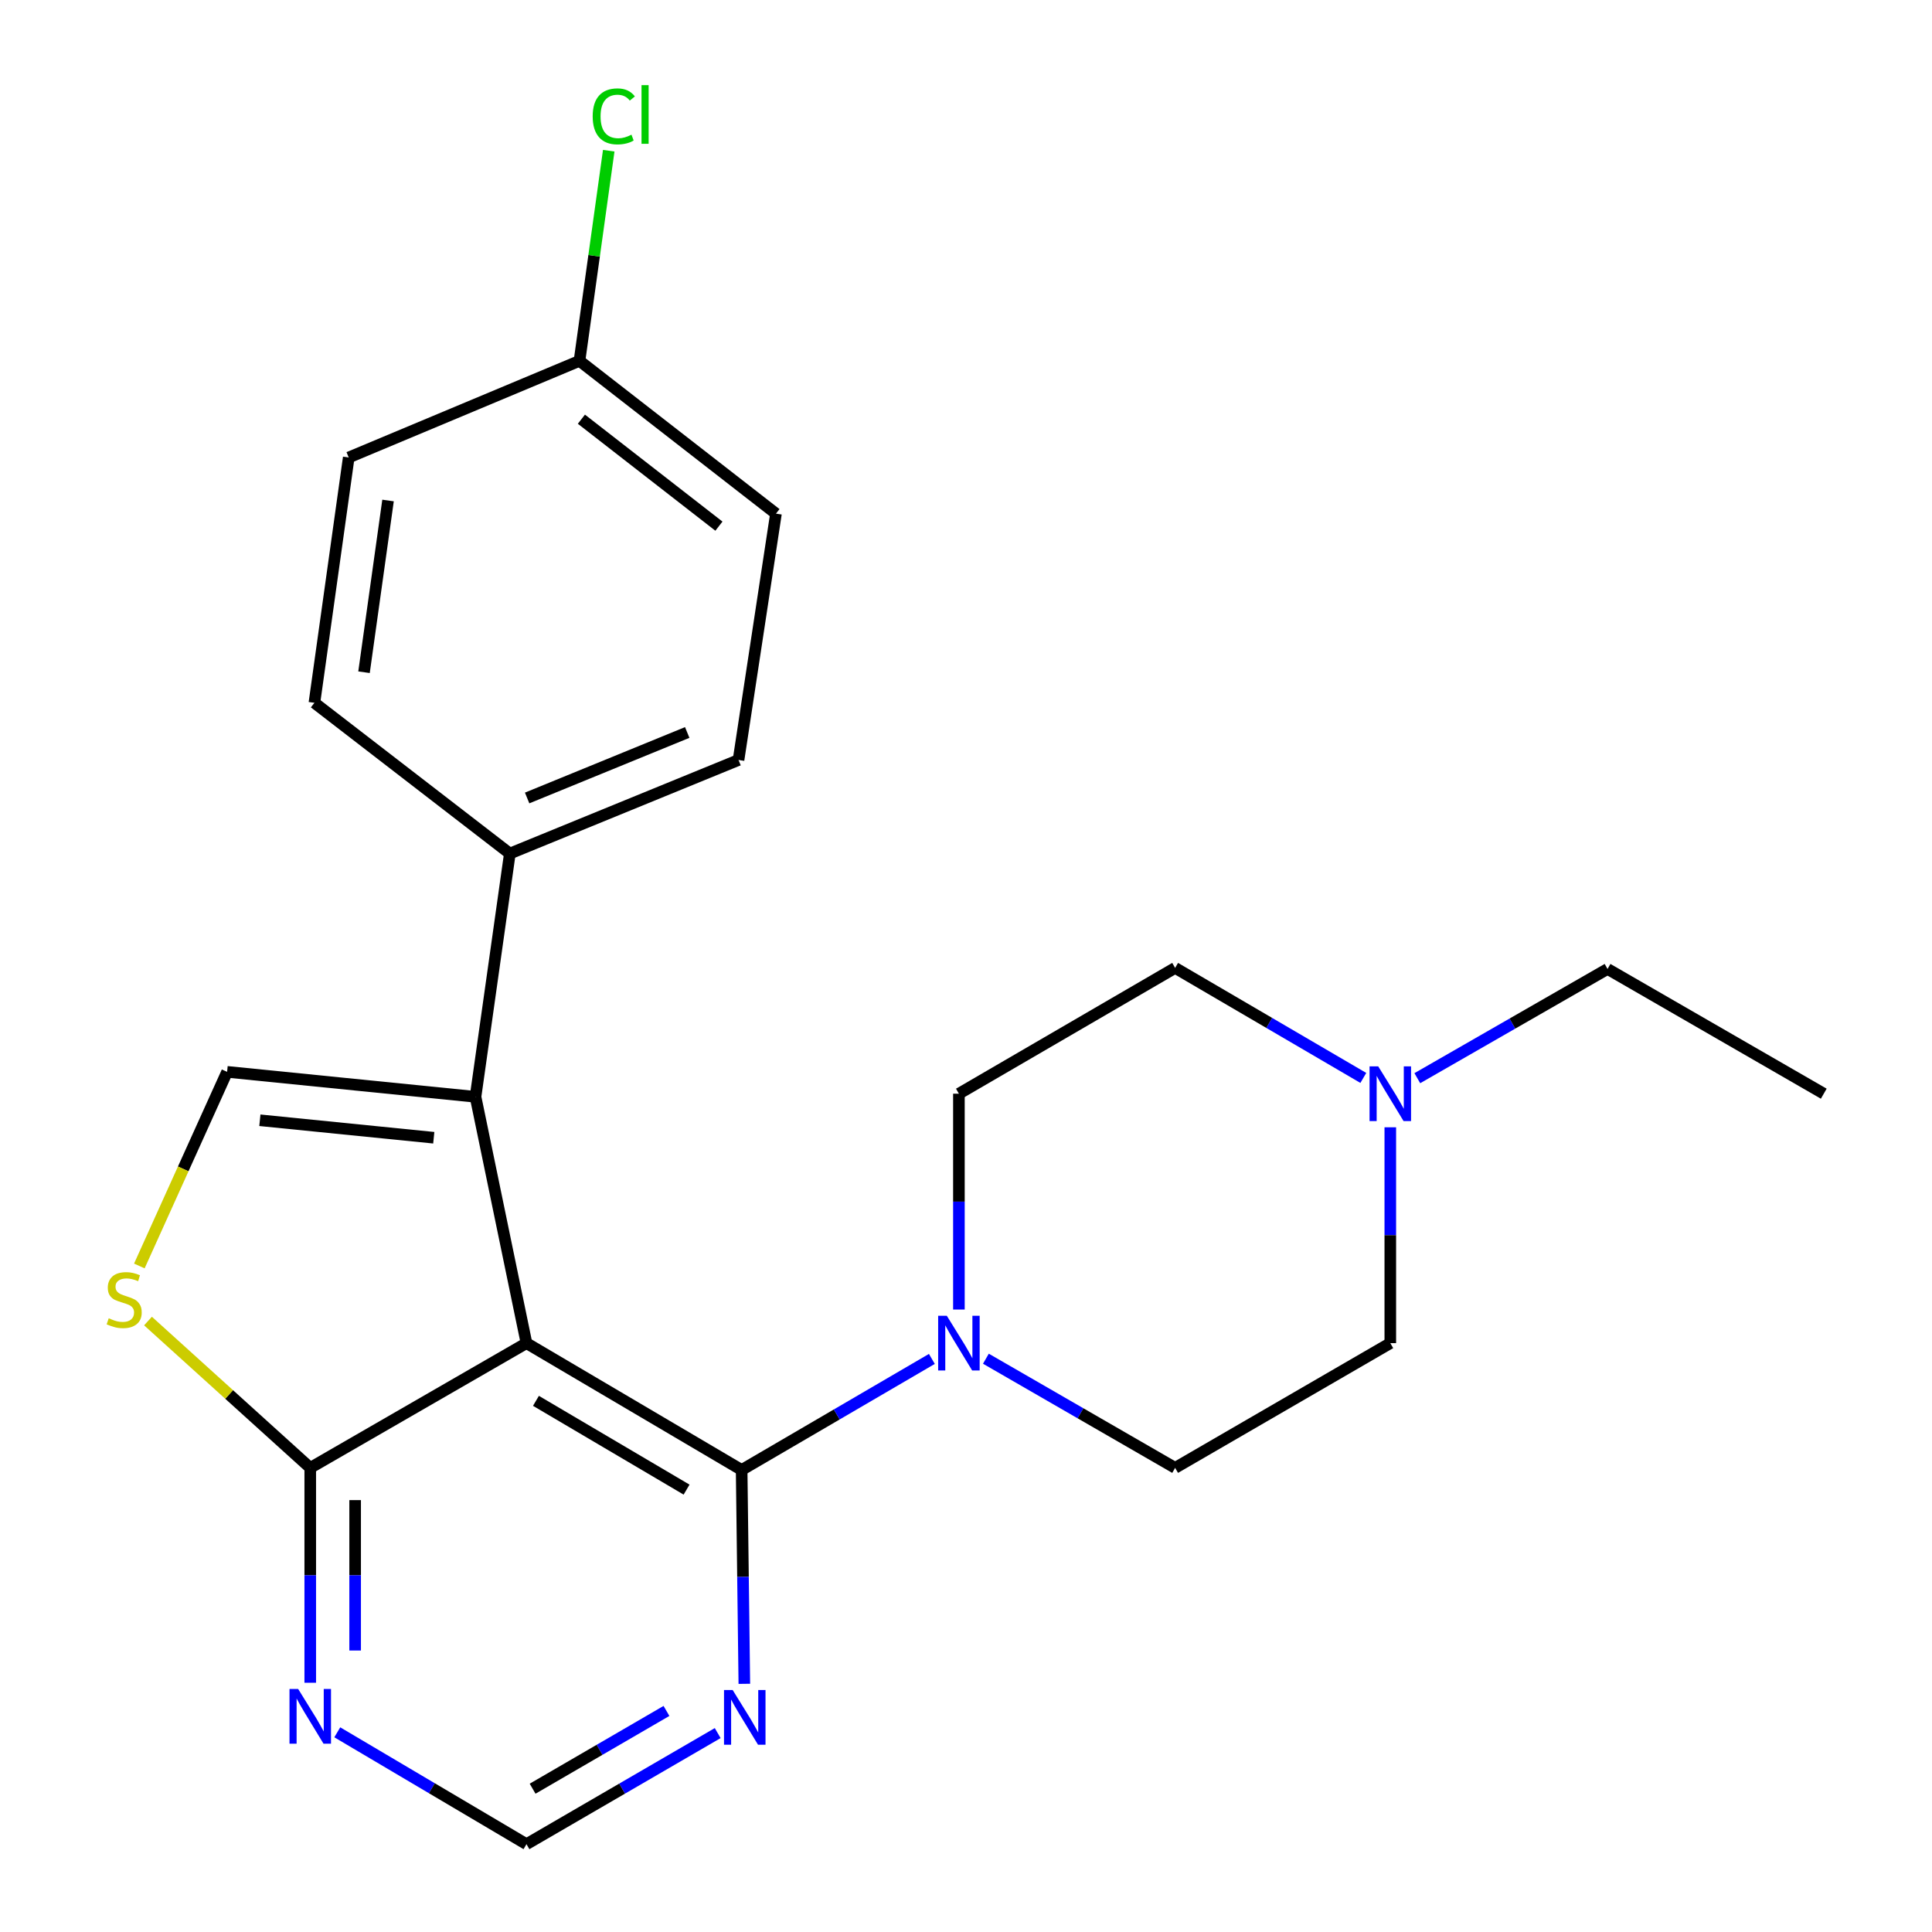 <?xml version='1.0' encoding='iso-8859-1'?>
<svg version='1.1' baseProfile='full'
              xmlns='http://www.w3.org/2000/svg'
                      xmlns:rdkit='http://www.rdkit.org/xml'
                      xmlns:xlink='http://www.w3.org/1999/xlink'
                  xml:space='preserve'
width='1000px' height='1000px' viewBox='0 0 1000 1000'>
<!-- END OF HEADER -->
<rect style='opacity:1.0;fill:#FFFFFF;stroke:none' width='1000' height='1000' x='0' y='0'> </rect>
<path class='bond-0' d='M 272.5,695.205 L 383.873,760.856' style='fill:none;fill-rule:evenodd;stroke:#000000;stroke-width:6px;stroke-linecap:butt;stroke-linejoin:miter;stroke-opacity:1' />
<path class='bond-0' d='M 277.407,725.069 L 355.368,771.025' style='fill:none;fill-rule:evenodd;stroke:#000000;stroke-width:6px;stroke-linecap:butt;stroke-linejoin:miter;stroke-opacity:1' />
<path class='bond-1' d='M 272.5,695.205 L 246.128,567.709' style='fill:none;fill-rule:evenodd;stroke:#000000;stroke-width:6px;stroke-linecap:butt;stroke-linejoin:miter;stroke-opacity:1' />
<path class='bond-2' d='M 272.5,695.205 L 160.585,759.772' style='fill:none;fill-rule:evenodd;stroke:#000000;stroke-width:6px;stroke-linecap:butt;stroke-linejoin:miter;stroke-opacity:1' />
<path class='bond-4' d='M 383.873,760.856 L 433.103,732.116' style='fill:none;fill-rule:evenodd;stroke:#000000;stroke-width:6px;stroke-linecap:butt;stroke-linejoin:miter;stroke-opacity:1' />
<path class='bond-4' d='M 433.103,732.116 L 482.334,703.375' style='fill:none;fill-rule:evenodd;stroke:#0000FF;stroke-width:6px;stroke-linecap:butt;stroke-linejoin:miter;stroke-opacity:1' />
<path class='bond-6' d='M 383.873,760.856 L 384.57,816.201' style='fill:none;fill-rule:evenodd;stroke:#000000;stroke-width:6px;stroke-linecap:butt;stroke-linejoin:miter;stroke-opacity:1' />
<path class='bond-6' d='M 384.57,816.201 L 385.267,871.545' style='fill:none;fill-rule:evenodd;stroke:#0000FF;stroke-width:6px;stroke-linecap:butt;stroke-linejoin:miter;stroke-opacity:1' />
<path class='bond-3' d='M 246.128,567.709 L 117.548,554.788' style='fill:none;fill-rule:evenodd;stroke:#000000;stroke-width:6px;stroke-linecap:butt;stroke-linejoin:miter;stroke-opacity:1' />
<path class='bond-3' d='M 224.518,588.89 L 134.512,579.845' style='fill:none;fill-rule:evenodd;stroke:#000000;stroke-width:6px;stroke-linecap:butt;stroke-linejoin:miter;stroke-opacity:1' />
<path class='bond-9' d='M 246.128,567.709 L 263.89,441.802' style='fill:none;fill-rule:evenodd;stroke:#000000;stroke-width:6px;stroke-linecap:butt;stroke-linejoin:miter;stroke-opacity:1' />
<path class='bond-5' d='M 160.585,759.772 L 118.594,721.772' style='fill:none;fill-rule:evenodd;stroke:#000000;stroke-width:6px;stroke-linecap:butt;stroke-linejoin:miter;stroke-opacity:1' />
<path class='bond-5' d='M 118.594,721.772 L 76.603,683.771' style='fill:none;fill-rule:evenodd;stroke:#CCCC00;stroke-width:6px;stroke-linecap:butt;stroke-linejoin:miter;stroke-opacity:1' />
<path class='bond-7' d='M 160.585,759.772 L 160.585,815.381' style='fill:none;fill-rule:evenodd;stroke:#000000;stroke-width:6px;stroke-linecap:butt;stroke-linejoin:miter;stroke-opacity:1' />
<path class='bond-7' d='M 160.585,815.381 L 160.585,870.99' style='fill:none;fill-rule:evenodd;stroke:#0000FF;stroke-width:6px;stroke-linecap:butt;stroke-linejoin:miter;stroke-opacity:1' />
<path class='bond-7' d='M 183.82,776.455 L 183.82,815.381' style='fill:none;fill-rule:evenodd;stroke:#000000;stroke-width:6px;stroke-linecap:butt;stroke-linejoin:miter;stroke-opacity:1' />
<path class='bond-7' d='M 183.82,815.381 L 183.82,854.307' style='fill:none;fill-rule:evenodd;stroke:#0000FF;stroke-width:6px;stroke-linecap:butt;stroke-linejoin:miter;stroke-opacity:1' />
<path class='bond-23' d='M 117.548,554.788 L 94.835,605.025' style='fill:none;fill-rule:evenodd;stroke:#000000;stroke-width:6px;stroke-linecap:butt;stroke-linejoin:miter;stroke-opacity:1' />
<path class='bond-23' d='M 94.835,605.025 L 72.122,655.262' style='fill:none;fill-rule:evenodd;stroke:#CCCC00;stroke-width:6px;stroke-linecap:butt;stroke-linejoin:miter;stroke-opacity:1' />
<path class='bond-11' d='M 510.3,703.265 L 559.272,731.518' style='fill:none;fill-rule:evenodd;stroke:#0000FF;stroke-width:6px;stroke-linecap:butt;stroke-linejoin:miter;stroke-opacity:1' />
<path class='bond-11' d='M 559.272,731.518 L 608.245,759.772' style='fill:none;fill-rule:evenodd;stroke:#000000;stroke-width:6px;stroke-linecap:butt;stroke-linejoin:miter;stroke-opacity:1' />
<path class='bond-12' d='M 496.33,677.817 L 496.33,621.956' style='fill:none;fill-rule:evenodd;stroke:#0000FF;stroke-width:6px;stroke-linecap:butt;stroke-linejoin:miter;stroke-opacity:1' />
<path class='bond-12' d='M 496.33,621.956 L 496.33,566.096' style='fill:none;fill-rule:evenodd;stroke:#000000;stroke-width:6px;stroke-linecap:butt;stroke-linejoin:miter;stroke-opacity:1' />
<path class='bond-24' d='M 371.479,897.044 L 321.99,925.795' style='fill:none;fill-rule:evenodd;stroke:#0000FF;stroke-width:6px;stroke-linecap:butt;stroke-linejoin:miter;stroke-opacity:1' />
<path class='bond-24' d='M 321.99,925.795 L 272.5,954.545' style='fill:none;fill-rule:evenodd;stroke:#000000;stroke-width:6px;stroke-linecap:butt;stroke-linejoin:miter;stroke-opacity:1' />
<path class='bond-24' d='M 344.961,885.578 L 310.318,905.704' style='fill:none;fill-rule:evenodd;stroke:#0000FF;stroke-width:6px;stroke-linecap:butt;stroke-linejoin:miter;stroke-opacity:1' />
<path class='bond-24' d='M 310.318,905.704 L 275.675,925.829' style='fill:none;fill-rule:evenodd;stroke:#000000;stroke-width:6px;stroke-linecap:butt;stroke-linejoin:miter;stroke-opacity:1' />
<path class='bond-10' d='M 174.575,896.638 L 223.538,925.592' style='fill:none;fill-rule:evenodd;stroke:#0000FF;stroke-width:6px;stroke-linecap:butt;stroke-linejoin:miter;stroke-opacity:1' />
<path class='bond-10' d='M 223.538,925.592 L 272.5,954.545' style='fill:none;fill-rule:evenodd;stroke:#000000;stroke-width:6px;stroke-linecap:butt;stroke-linejoin:miter;stroke-opacity:1' />
<path class='bond-8' d='M 705.652,557.932 L 656.949,529.459' style='fill:none;fill-rule:evenodd;stroke:#0000FF;stroke-width:6px;stroke-linecap:butt;stroke-linejoin:miter;stroke-opacity:1' />
<path class='bond-8' d='M 656.949,529.459 L 608.245,500.986' style='fill:none;fill-rule:evenodd;stroke:#000000;stroke-width:6px;stroke-linecap:butt;stroke-linejoin:miter;stroke-opacity:1' />
<path class='bond-21' d='M 733.599,558.067 L 782.83,529.798' style='fill:none;fill-rule:evenodd;stroke:#0000FF;stroke-width:6px;stroke-linecap:butt;stroke-linejoin:miter;stroke-opacity:1' />
<path class='bond-21' d='M 782.83,529.798 L 832.062,501.529' style='fill:none;fill-rule:evenodd;stroke:#000000;stroke-width:6px;stroke-linecap:butt;stroke-linejoin:miter;stroke-opacity:1' />
<path class='bond-26' d='M 719.618,583.484 L 719.618,639.344' style='fill:none;fill-rule:evenodd;stroke:#0000FF;stroke-width:6px;stroke-linecap:butt;stroke-linejoin:miter;stroke-opacity:1' />
<path class='bond-26' d='M 719.618,639.344 L 719.618,695.205' style='fill:none;fill-rule:evenodd;stroke:#000000;stroke-width:6px;stroke-linecap:butt;stroke-linejoin:miter;stroke-opacity:1' />
<path class='bond-13' d='M 263.89,441.802 L 382.259,393.37' style='fill:none;fill-rule:evenodd;stroke:#000000;stroke-width:6px;stroke-linecap:butt;stroke-linejoin:miter;stroke-opacity:1' />
<path class='bond-13' d='M 272.846,413.033 L 355.705,379.13' style='fill:none;fill-rule:evenodd;stroke:#000000;stroke-width:6px;stroke-linecap:butt;stroke-linejoin:miter;stroke-opacity:1' />
<path class='bond-14' d='M 263.89,441.802 L 162.74,363.771' style='fill:none;fill-rule:evenodd;stroke:#000000;stroke-width:6px;stroke-linecap:butt;stroke-linejoin:miter;stroke-opacity:1' />
<path class='bond-15' d='M 608.245,759.772 L 719.618,695.205' style='fill:none;fill-rule:evenodd;stroke:#000000;stroke-width:6px;stroke-linecap:butt;stroke-linejoin:miter;stroke-opacity:1' />
<path class='bond-16' d='M 496.33,566.096 L 608.245,500.986' style='fill:none;fill-rule:evenodd;stroke:#000000;stroke-width:6px;stroke-linecap:butt;stroke-linejoin:miter;stroke-opacity:1' />
<path class='bond-19' d='M 382.259,393.37 L 401.634,265.862' style='fill:none;fill-rule:evenodd;stroke:#000000;stroke-width:6px;stroke-linecap:butt;stroke-linejoin:miter;stroke-opacity:1' />
<path class='bond-18' d='M 162.74,363.771 L 180.502,236.792' style='fill:none;fill-rule:evenodd;stroke:#000000;stroke-width:6px;stroke-linecap:butt;stroke-linejoin:miter;stroke-opacity:1' />
<path class='bond-18' d='M 188.416,347.943 L 200.849,259.058' style='fill:none;fill-rule:evenodd;stroke:#000000;stroke-width:6px;stroke-linecap:butt;stroke-linejoin:miter;stroke-opacity:1' />
<path class='bond-17' d='M 299.943,186.773 L 180.502,236.792' style='fill:none;fill-rule:evenodd;stroke:#000000;stroke-width:6px;stroke-linecap:butt;stroke-linejoin:miter;stroke-opacity:1' />
<path class='bond-20' d='M 299.943,186.773 L 307.512,132.391' style='fill:none;fill-rule:evenodd;stroke:#000000;stroke-width:6px;stroke-linecap:butt;stroke-linejoin:miter;stroke-opacity:1' />
<path class='bond-20' d='M 307.512,132.391 L 315.081,78.01' style='fill:none;fill-rule:evenodd;stroke:#00CC00;stroke-width:6px;stroke-linecap:butt;stroke-linejoin:miter;stroke-opacity:1' />
<path class='bond-25' d='M 299.943,186.773 L 401.634,265.862' style='fill:none;fill-rule:evenodd;stroke:#000000;stroke-width:6px;stroke-linecap:butt;stroke-linejoin:miter;stroke-opacity:1' />
<path class='bond-25' d='M 300.932,216.977 L 372.116,272.339' style='fill:none;fill-rule:evenodd;stroke:#000000;stroke-width:6px;stroke-linecap:butt;stroke-linejoin:miter;stroke-opacity:1' />
<path class='bond-22' d='M 832.062,501.529 L 943.977,566.096' style='fill:none;fill-rule:evenodd;stroke:#000000;stroke-width:6px;stroke-linecap:butt;stroke-linejoin:miter;stroke-opacity:1' />
<path  class='atom-5' d='M 490.07 681.045
L 499.35 696.045
Q 500.27 697.525, 501.75 700.205
Q 503.23 702.885, 503.31 703.045
L 503.31 681.045
L 507.07 681.045
L 507.07 709.365
L 503.19 709.365
L 493.23 692.965
Q 492.07 691.045, 490.83 688.845
Q 489.63 686.645, 489.27 685.965
L 489.27 709.365
L 485.59 709.365
L 485.59 681.045
L 490.07 681.045
' fill='#0000FF'/>
<path  class='atom-6' d='M 56.276 682.335
Q 56.596 682.455, 57.916 683.015
Q 59.236 683.575, 60.676 683.935
Q 62.156 684.255, 63.596 684.255
Q 66.276 684.255, 67.836 682.975
Q 69.396 681.655, 69.396 679.375
Q 69.396 677.815, 68.596 676.855
Q 67.836 675.895, 66.636 675.375
Q 65.436 674.855, 63.436 674.255
Q 60.916 673.495, 59.396 672.775
Q 57.916 672.055, 56.836 670.535
Q 55.796 669.015, 55.796 666.455
Q 55.796 662.895, 58.196 660.695
Q 60.636 658.495, 65.436 658.495
Q 68.716 658.495, 72.436 660.055
L 71.516 663.135
Q 68.116 661.735, 65.556 661.735
Q 62.796 661.735, 61.276 662.895
Q 59.756 664.015, 59.796 665.975
Q 59.796 667.495, 60.556 668.415
Q 61.356 669.335, 62.476 669.855
Q 63.636 670.375, 65.556 670.975
Q 68.116 671.775, 69.636 672.575
Q 71.156 673.375, 72.236 675.015
Q 73.356 676.615, 73.356 679.375
Q 73.356 683.295, 70.716 685.415
Q 68.116 687.495, 63.756 687.495
Q 61.236 687.495, 59.316 686.935
Q 57.436 686.415, 55.196 685.495
L 56.276 682.335
' fill='#CCCC00'/>
<path  class='atom-7' d='M 379.226 874.747
L 388.506 889.747
Q 389.426 891.227, 390.906 893.907
Q 392.386 896.587, 392.466 896.747
L 392.466 874.747
L 396.226 874.747
L 396.226 903.067
L 392.346 903.067
L 382.386 886.667
Q 381.226 884.747, 379.986 882.547
Q 378.786 880.347, 378.426 879.667
L 378.426 903.067
L 374.746 903.067
L 374.746 874.747
L 379.226 874.747
' fill='#0000FF'/>
<path  class='atom-8' d='M 154.325 874.205
L 163.605 889.205
Q 164.525 890.685, 166.005 893.365
Q 167.485 896.045, 167.565 896.205
L 167.565 874.205
L 171.325 874.205
L 171.325 902.525
L 167.445 902.525
L 157.485 886.125
Q 156.325 884.205, 155.085 882.005
Q 153.885 879.805, 153.525 879.125
L 153.525 902.525
L 149.845 902.525
L 149.845 874.205
L 154.325 874.205
' fill='#0000FF'/>
<path  class='atom-9' d='M 713.358 551.936
L 722.638 566.936
Q 723.558 568.416, 725.038 571.096
Q 726.518 573.776, 726.598 573.936
L 726.598 551.936
L 730.358 551.936
L 730.358 580.256
L 726.478 580.256
L 716.518 563.856
Q 715.358 561.936, 714.118 559.736
Q 712.918 557.536, 712.558 556.856
L 712.558 580.256
L 708.878 580.256
L 708.878 551.936
L 713.358 551.936
' fill='#0000FF'/>
<path  class='atom-21' d='M 306.772 60.231
Q 306.772 53.191, 310.052 49.511
Q 313.372 45.791, 319.652 45.791
Q 325.492 45.791, 328.612 49.911
L 325.972 52.071
Q 323.692 49.071, 319.652 49.071
Q 315.372 49.071, 313.092 51.951
Q 310.852 54.791, 310.852 60.231
Q 310.852 65.831, 313.172 68.711
Q 315.532 71.591, 320.092 71.591
Q 323.212 71.591, 326.852 69.711
L 327.972 72.711
Q 326.492 73.671, 324.252 74.231
Q 322.012 74.791, 319.532 74.791
Q 313.372 74.791, 310.052 71.031
Q 306.772 67.271, 306.772 60.231
' fill='#00CC00'/>
<path  class='atom-21' d='M 332.052 44.071
L 335.732 44.071
L 335.732 74.431
L 332.052 74.431
L 332.052 44.071
' fill='#00CC00'/>
</svg>
